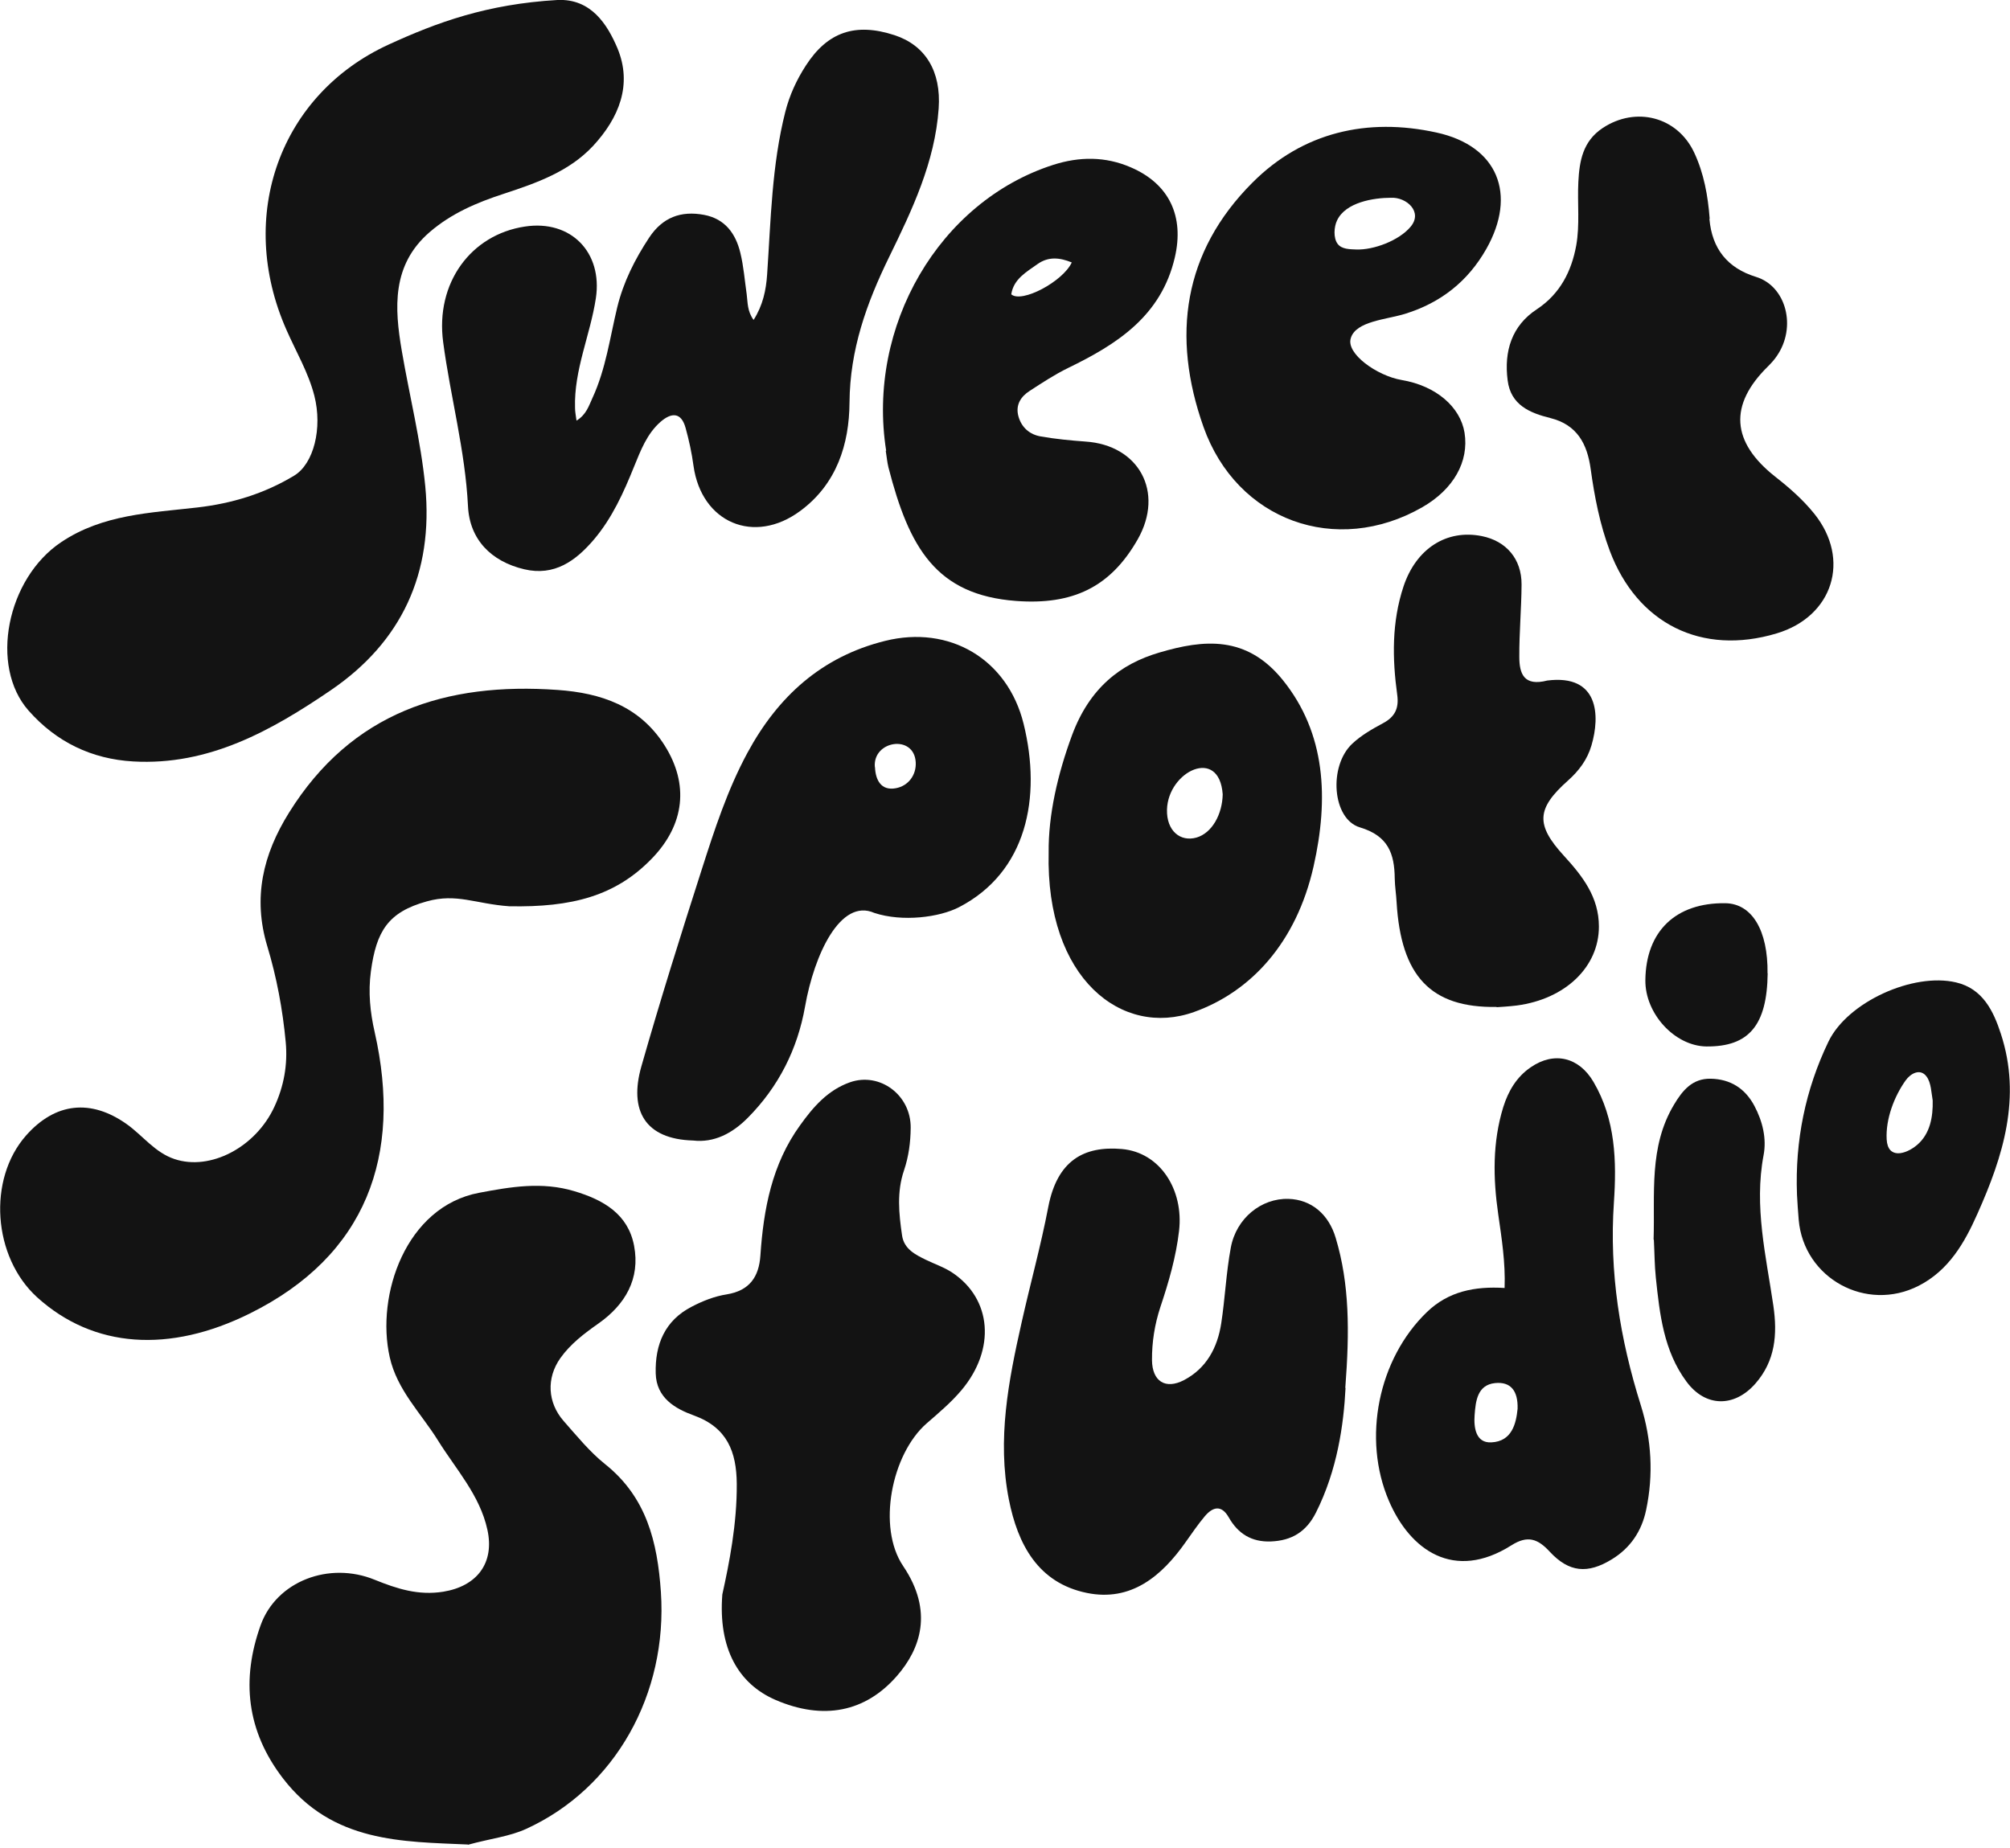 <svg xmlns="http://www.w3.org/2000/svg" fill="none" viewBox="0 0 336 309" height="309" width="336">
<g clip-path="url(#clip0_2011_1525)">
<path fill="#131313" d="M85.128 151.528C79.473 151.129 76.347 149.311 71.357 150.708C64.859 152.504 62.908 155.697 61.999 162.417C61.533 165.876 61.865 169.225 62.642 172.618C67.276 193.131 61.311 209.94 41.73 219.631C28.357 226.262 15.65 225.464 6.203 216.904C-1.203 210.162 -2.113 197.189 4.363 189.849C9.242 184.327 15.207 183.706 21.195 187.964C23.878 189.871 25.896 192.709 29.178 193.796C35.121 195.792 42.705 191.867 45.854 185.081C47.451 181.644 48.116 178.029 47.761 174.215C47.252 168.781 46.254 163.415 44.679 158.203C42.24 150.109 43.947 142.88 48.316 135.872C58.783 119.062 74.573 114.029 93.223 115.359C100.452 115.869 106.927 118.042 111.097 124.629C115.199 131.126 114.445 137.823 109.056 143.456C102.936 149.843 95.573 151.728 85.128 151.528Z"></path>
<path fill="#131313" d="M93.176 -0C98.831 -0.266 101.537 4.125 103.2 8.028C105.772 14.17 103.444 19.737 99.164 24.371C95.15 28.696 89.672 30.603 84.217 32.399C79.715 33.863 75.435 35.681 71.799 38.83C65.456 44.33 65.944 51.515 67.164 58.656C68.45 66.195 70.335 73.624 71.089 81.297C72.486 95.845 67.142 107.332 55.3 115.404C45.409 122.146 34.898 128.045 22.257 127.313C15.338 126.914 9.417 124.075 4.782 118.819C-1.804 111.368 1.145 96.732 10.216 90.656C17.179 85.977 25.162 85.755 33.013 84.846C38.778 84.18 44.189 82.539 49.179 79.523C52.461 77.528 53.925 71.584 52.55 66.173C51.552 62.27 49.489 58.811 47.893 55.174C39.421 36.014 46.873 15.745 64.968 7.451C73.04 3.748 81.379 0.687 93.176 -0Z"></path>
<path fill="#131313" d="M78.212 308.402C67.368 307.914 55.57 308.136 47.298 297.336C41.2 289.397 40.313 280.793 43.573 271.723C46.212 264.383 55.016 261.012 62.644 264.139C66.37 265.647 69.94 266.8 74.087 266.135C79.72 265.225 82.714 261.344 81.472 255.756C80.208 249.99 76.216 245.666 73.222 240.854C70.384 236.285 66.392 232.449 65.15 226.927C62.799 216.527 67.856 201.713 80.119 199.429C85.397 198.431 90.608 197.544 95.997 199.163C100.92 200.626 105.001 203.021 105.998 208.299C107.041 213.799 104.535 218.123 100.033 221.294C97.66 222.958 95.354 224.71 93.669 227.082C91.318 230.409 91.517 234.511 94.223 237.594C96.418 240.078 98.547 242.717 101.12 244.779C108.083 250.323 109.901 257.796 110.478 266.179C111.631 283.232 102.849 298.977 87.969 305.785C85.153 307.072 82.093 307.382 78.212 308.447"></path>
<path fill="#131313" d="M96.348 70.344C98.033 69.324 98.432 67.838 99.053 66.508C101.271 61.696 101.958 56.462 103.178 51.384C104.22 47.126 106.127 43.356 108.522 39.719C110.762 36.348 113.822 35.195 117.703 35.927C121.207 36.592 122.981 39.054 123.757 42.269C124.312 44.531 124.489 46.904 124.822 49.211C124.999 50.585 124.91 52.049 125.975 53.49C127.527 51.051 128.059 48.523 128.237 45.884C128.858 36.77 129.013 27.633 131.275 18.696C131.985 15.902 133.16 13.352 134.712 10.957C138.349 5.324 143.006 3.749 149.526 5.878C154.671 7.564 157.354 11.888 156.911 18.142C156.29 27.101 152.475 35.106 148.639 42.957C144.847 50.718 142.075 58.458 142.008 67.306C141.964 74.247 139.879 80.922 133.781 85.424C126.064 91.145 117.26 87.398 115.929 77.884C115.641 75.733 115.175 73.604 114.599 71.52C113.867 68.903 112.248 68.947 110.429 70.522C108.145 72.518 107.103 75.312 105.994 78.017C104.242 82.364 102.335 86.599 99.297 90.192C96.259 93.762 92.689 96.379 87.632 95.182C82.088 93.873 78.496 90.192 78.23 84.626C77.764 75.312 75.302 66.375 74.083 57.216C72.752 47.325 78.718 39.231 87.743 37.879C95.438 36.703 100.761 42.203 99.608 49.854C98.676 56.019 95.926 61.851 96.126 68.215C96.126 68.836 96.259 69.457 96.37 70.322"></path>
<path fill="#131313" d="M224.927 232.053C224.617 238.196 223.552 245.803 219.982 252.899C218.363 256.137 215.901 257.6 212.42 257.733C209.226 257.844 206.964 256.447 205.412 253.72C204.192 251.568 202.751 251.923 201.398 253.52C200.267 254.873 199.247 256.358 198.227 257.8C194.191 263.544 189.068 267.846 181.684 266.338C173.545 264.674 170.13 258.243 168.644 250.704C166.67 240.68 168.578 230.878 170.773 221.143C172.214 214.69 173.989 208.303 175.23 201.827C176.738 193.955 181.262 191.582 187.516 192.114C193.925 192.669 197.894 198.922 197.096 205.797C196.586 210.188 195.366 214.379 193.969 218.548C193.016 221.453 192.55 224.403 192.572 227.441C192.617 230.945 194.812 232.386 197.939 230.745C201.687 228.771 203.527 225.312 204.148 221.254C204.791 217.062 204.969 212.782 205.745 208.613C206.654 203.668 210.867 200.319 215.391 200.452C219.184 200.563 222.111 203.003 223.286 206.994C225.592 214.69 225.615 222.562 224.883 232.076"></path>
<path fill="#131313" d="M120.744 266.605C121.897 261.393 123.206 254.829 123.161 248.087C123.117 242.743 121.565 238.685 115.999 236.667C112.872 235.536 109.723 233.74 109.612 229.637C109.479 224.803 111.142 220.789 115.622 218.482C117.44 217.529 119.458 216.73 121.476 216.42C125.313 215.799 126.865 213.471 127.109 209.945C127.641 202.139 129.038 194.643 133.762 188.123C135.957 185.063 138.374 182.269 142.078 180.96C147.067 179.208 152.301 183.089 152.234 188.589C152.212 190.984 151.902 193.357 151.126 195.663C149.884 199.278 150.261 202.937 150.793 206.574C151.126 208.836 152.988 209.767 154.807 210.654C156.27 211.364 157.867 211.896 159.22 212.805C165.784 217.196 166.471 225.579 160.75 232.409C159.02 234.471 156.936 236.223 154.895 237.997C149.019 243.142 146.602 255.361 150.97 261.837C156.115 269.443 153.831 275.741 149.95 280.198C144.65 286.297 137.598 287.65 129.659 284.235C123.383 281.529 120.057 275.564 120.744 266.627"></path>
<path fill="#131313" d="M146.267 128.268C146.356 130.419 147.287 132.238 149.727 131.794C151.856 131.417 153.208 129.555 153.075 127.426C152.787 122.724 145.846 123.833 146.245 128.268M115.864 190.694C107.836 190.472 105.108 185.682 107.215 178.298C110.364 167.254 113.801 156.299 117.305 145.388C119.434 138.736 121.607 132.038 124.956 125.851C130.034 116.471 137.33 109.796 147.953 107.157C158.73 104.473 168.421 110.195 171.104 120.995C174.165 133.391 171.615 145.832 160.305 151.686C157.045 153.372 150.88 154.192 146.156 152.64C140.501 150.134 136.111 159.581 134.58 168.274C133.316 175.437 130.145 181.713 125 186.902C122.361 189.563 119.301 191.093 115.864 190.694Z"></path>
<path fill="#131313" d="M285.752 36.588C286.181 41.6 288.783 44.838 293.558 46.301C298.592 47.854 300.388 54.706 296.995 59.563C296.574 60.184 296.064 60.738 295.532 61.27C288.99 67.701 289.389 73.888 296.751 79.699C299.124 81.561 301.386 83.535 303.293 85.908C309.414 93.537 306.42 103.094 296.973 105.911C284.466 109.659 273.688 104.292 269.098 92.095C267.435 87.66 266.547 83.069 265.904 78.412C265.328 74.243 263.665 71.028 259.163 69.897C255.77 69.054 252.532 67.746 252.022 63.577C251.401 58.72 252.71 54.462 256.901 51.712C260.826 49.118 262.711 45.303 263.487 41.046C264.108 37.608 263.665 33.994 263.842 30.445C264.019 26.942 264.574 23.615 267.922 21.398C273.466 17.739 280.385 19.513 283.202 25.5C284.843 29.004 285.508 32.752 285.796 36.566"></path>
<path fill="#131313" d="M179.18 43.888C177.14 43.046 175.255 42.868 173.437 44.154C171.574 45.485 169.445 46.638 169.046 49.211C170.776 50.741 177.672 47.082 179.158 43.888M148.134 75.356C144.852 54.533 157.004 33.687 176.054 27.567C180.422 26.17 184.769 26.125 189.049 27.988C195.48 30.76 197.986 36.193 196.389 43.046C194.105 52.847 186.742 57.549 178.515 61.541C176.297 62.627 174.213 64.002 172.128 65.355C170.643 66.308 169.756 67.683 170.221 69.524C170.731 71.475 172.128 72.673 174.036 72.983C176.475 73.405 178.959 73.649 181.42 73.826C190.401 74.403 194.659 82.275 190.202 90.148C185.611 98.242 179.247 101.169 169.889 100.482C156.45 99.484 151.97 91.567 148.511 78.128C148.289 77.219 148.222 76.288 148.067 75.378"></path>
<path fill="#131313" d="M253.687 235.554C253.776 232.538 252.534 230.985 249.917 231.251C246.946 231.562 246.679 234.289 246.502 236.596C246.347 238.658 246.679 241.297 249.296 241.164C252.756 241.009 253.443 237.993 253.687 235.554ZM251.514 215.351C251.669 211.071 251.026 207.057 250.449 203.021C249.584 197.011 249.474 191.002 251.292 185.103C252.135 182.42 253.51 180.069 255.882 178.45C259.808 175.745 263.955 176.765 266.372 180.889C270.075 187.187 270.253 194.173 269.787 201.047C268.989 212.712 270.807 223.911 274.289 234.977C276.085 240.698 276.418 246.575 275.176 252.452C274.444 255.978 272.559 258.816 269.432 260.723C265.418 263.185 262.291 262.919 259.076 259.459C257.08 257.286 255.372 256.643 252.623 258.395C243.065 264.427 235.724 259.215 232.176 250.944C227.697 240.521 230.38 227.215 238.541 219.365C242.133 215.905 246.546 215.041 251.514 215.351Z"></path>
<path fill="#131313" d="M232.532 33.067C229.604 33.067 224.925 33.821 223.506 36.859C222.996 37.923 222.863 39.764 223.595 40.762C224.282 41.693 225.657 41.671 226.699 41.715C229.604 41.826 233.862 40.23 235.792 37.923C237.92 35.417 235.082 32.934 232.532 33.067ZM225.812 56.529C224.947 59.101 230.159 62.827 234.306 63.537C240.072 64.512 244.108 68.038 244.817 72.341C245.593 77.175 242.977 81.81 237.765 84.803C223.373 93.053 206.741 87.066 201.175 71.365C195.808 56.196 197.782 42.137 209.358 30.538C217.785 22.089 228.584 19.628 240.116 22.156C250.406 24.396 253.621 32.512 248.454 41.627C245.372 47.06 240.826 50.63 234.882 52.471C231.711 53.447 226.699 53.69 225.812 56.507"></path>
<path fill="#131313" d="M250.182 168.361C239.094 168.538 234.193 163.127 233.461 150.864C233.395 149.533 233.173 148.225 233.151 146.894C233.107 142.725 232.064 139.753 227.319 138.334C222.684 136.937 222.063 128.067 226.055 124.341C227.54 122.944 229.403 121.879 231.222 120.904C233.217 119.839 233.861 118.376 233.572 116.224C232.73 110.104 232.641 104.028 234.615 98.062C236.721 91.72 241.822 88.46 247.698 89.635C251.801 90.456 254.373 93.472 254.351 97.73C254.329 101.766 253.952 105.78 253.974 109.816C253.974 112.698 254.773 114.783 258.653 113.785C267.28 112.698 267.502 119.662 266.038 124.629C265.351 127.002 263.931 128.887 262.113 130.506C256.835 135.207 256.68 137.891 261.425 143.08C264.53 146.473 267.28 149.977 267.28 154.922C267.28 161.641 261.714 167.03 253.575 168.117C252.178 168.294 250.759 168.361 250.182 168.405"></path>
<path fill="#131313" d="M204.393 132.813C203.816 124.785 195.256 128.977 195.079 135.363C194.99 138.956 197.341 140.796 200.002 140.042C202.619 139.288 204.327 136.139 204.393 132.813ZM175.298 142.526C175.231 136.317 176.784 129.464 179.223 122.878C182.15 115.028 187.295 111.014 193.793 109.107C201.222 106.911 208.363 106.202 214.417 113.675C221.646 122.612 222.134 133.545 219.584 144.855C216.701 157.628 209.094 165.811 199.603 169.204C187.584 173.506 174.788 163.682 175.298 142.526Z"></path>
<path fill="#131313" d="M323.077 183.995C322.855 182.775 322.833 181.045 322.057 180.003C320.992 178.562 319.374 179.493 318.553 180.646C316.624 183.352 315.204 187.122 315.382 190.492C315.559 193.863 318.575 193.043 320.482 191.424C322.656 189.561 323.143 186.722 323.077 183.995ZM300.391 199.673C300.058 190.736 301.788 182.198 305.647 174.171C308.84 167.518 319.817 162.573 326.98 164.258C331.437 165.3 333.234 169.026 334.476 172.862C337.957 183.485 334.853 193.331 330.55 202.955C328.399 207.812 325.76 212.402 320.748 214.975C311.967 219.477 301.522 213.733 300.679 203.953C300.546 202.534 300.479 201.115 300.391 199.718"></path>
<path fill="#131313" d="M276.422 207.261C276.666 199.632 275.601 191.782 279.815 184.73C281.234 182.335 282.897 180.294 285.98 180.361C289.262 180.427 291.723 181.98 293.276 184.907C294.651 187.502 295.338 190.385 294.806 193.157C293.187 201.739 295.227 210.01 296.447 218.349C297.134 223.094 296.78 227.53 293.431 231.344C289.927 235.336 285.093 235.313 281.922 231.011C278.107 225.866 277.442 219.746 276.799 213.647C276.577 211.541 276.577 209.39 276.466 207.283"></path>
<path fill="#131313" d="M295.492 162.749C295.381 171.42 292.365 175.034 285.247 174.968C279.969 174.901 274.979 169.49 275.046 163.88C275.134 155.697 280.124 150.907 288.418 151.018C292.875 151.084 295.558 155.564 295.47 162.749"></path>
</g>
<defs>
<clipPath id="clip0_2011_1525">
<rect fill="white" height="308.403" width="336"></rect>
</clipPath>
</defs>
</svg>
